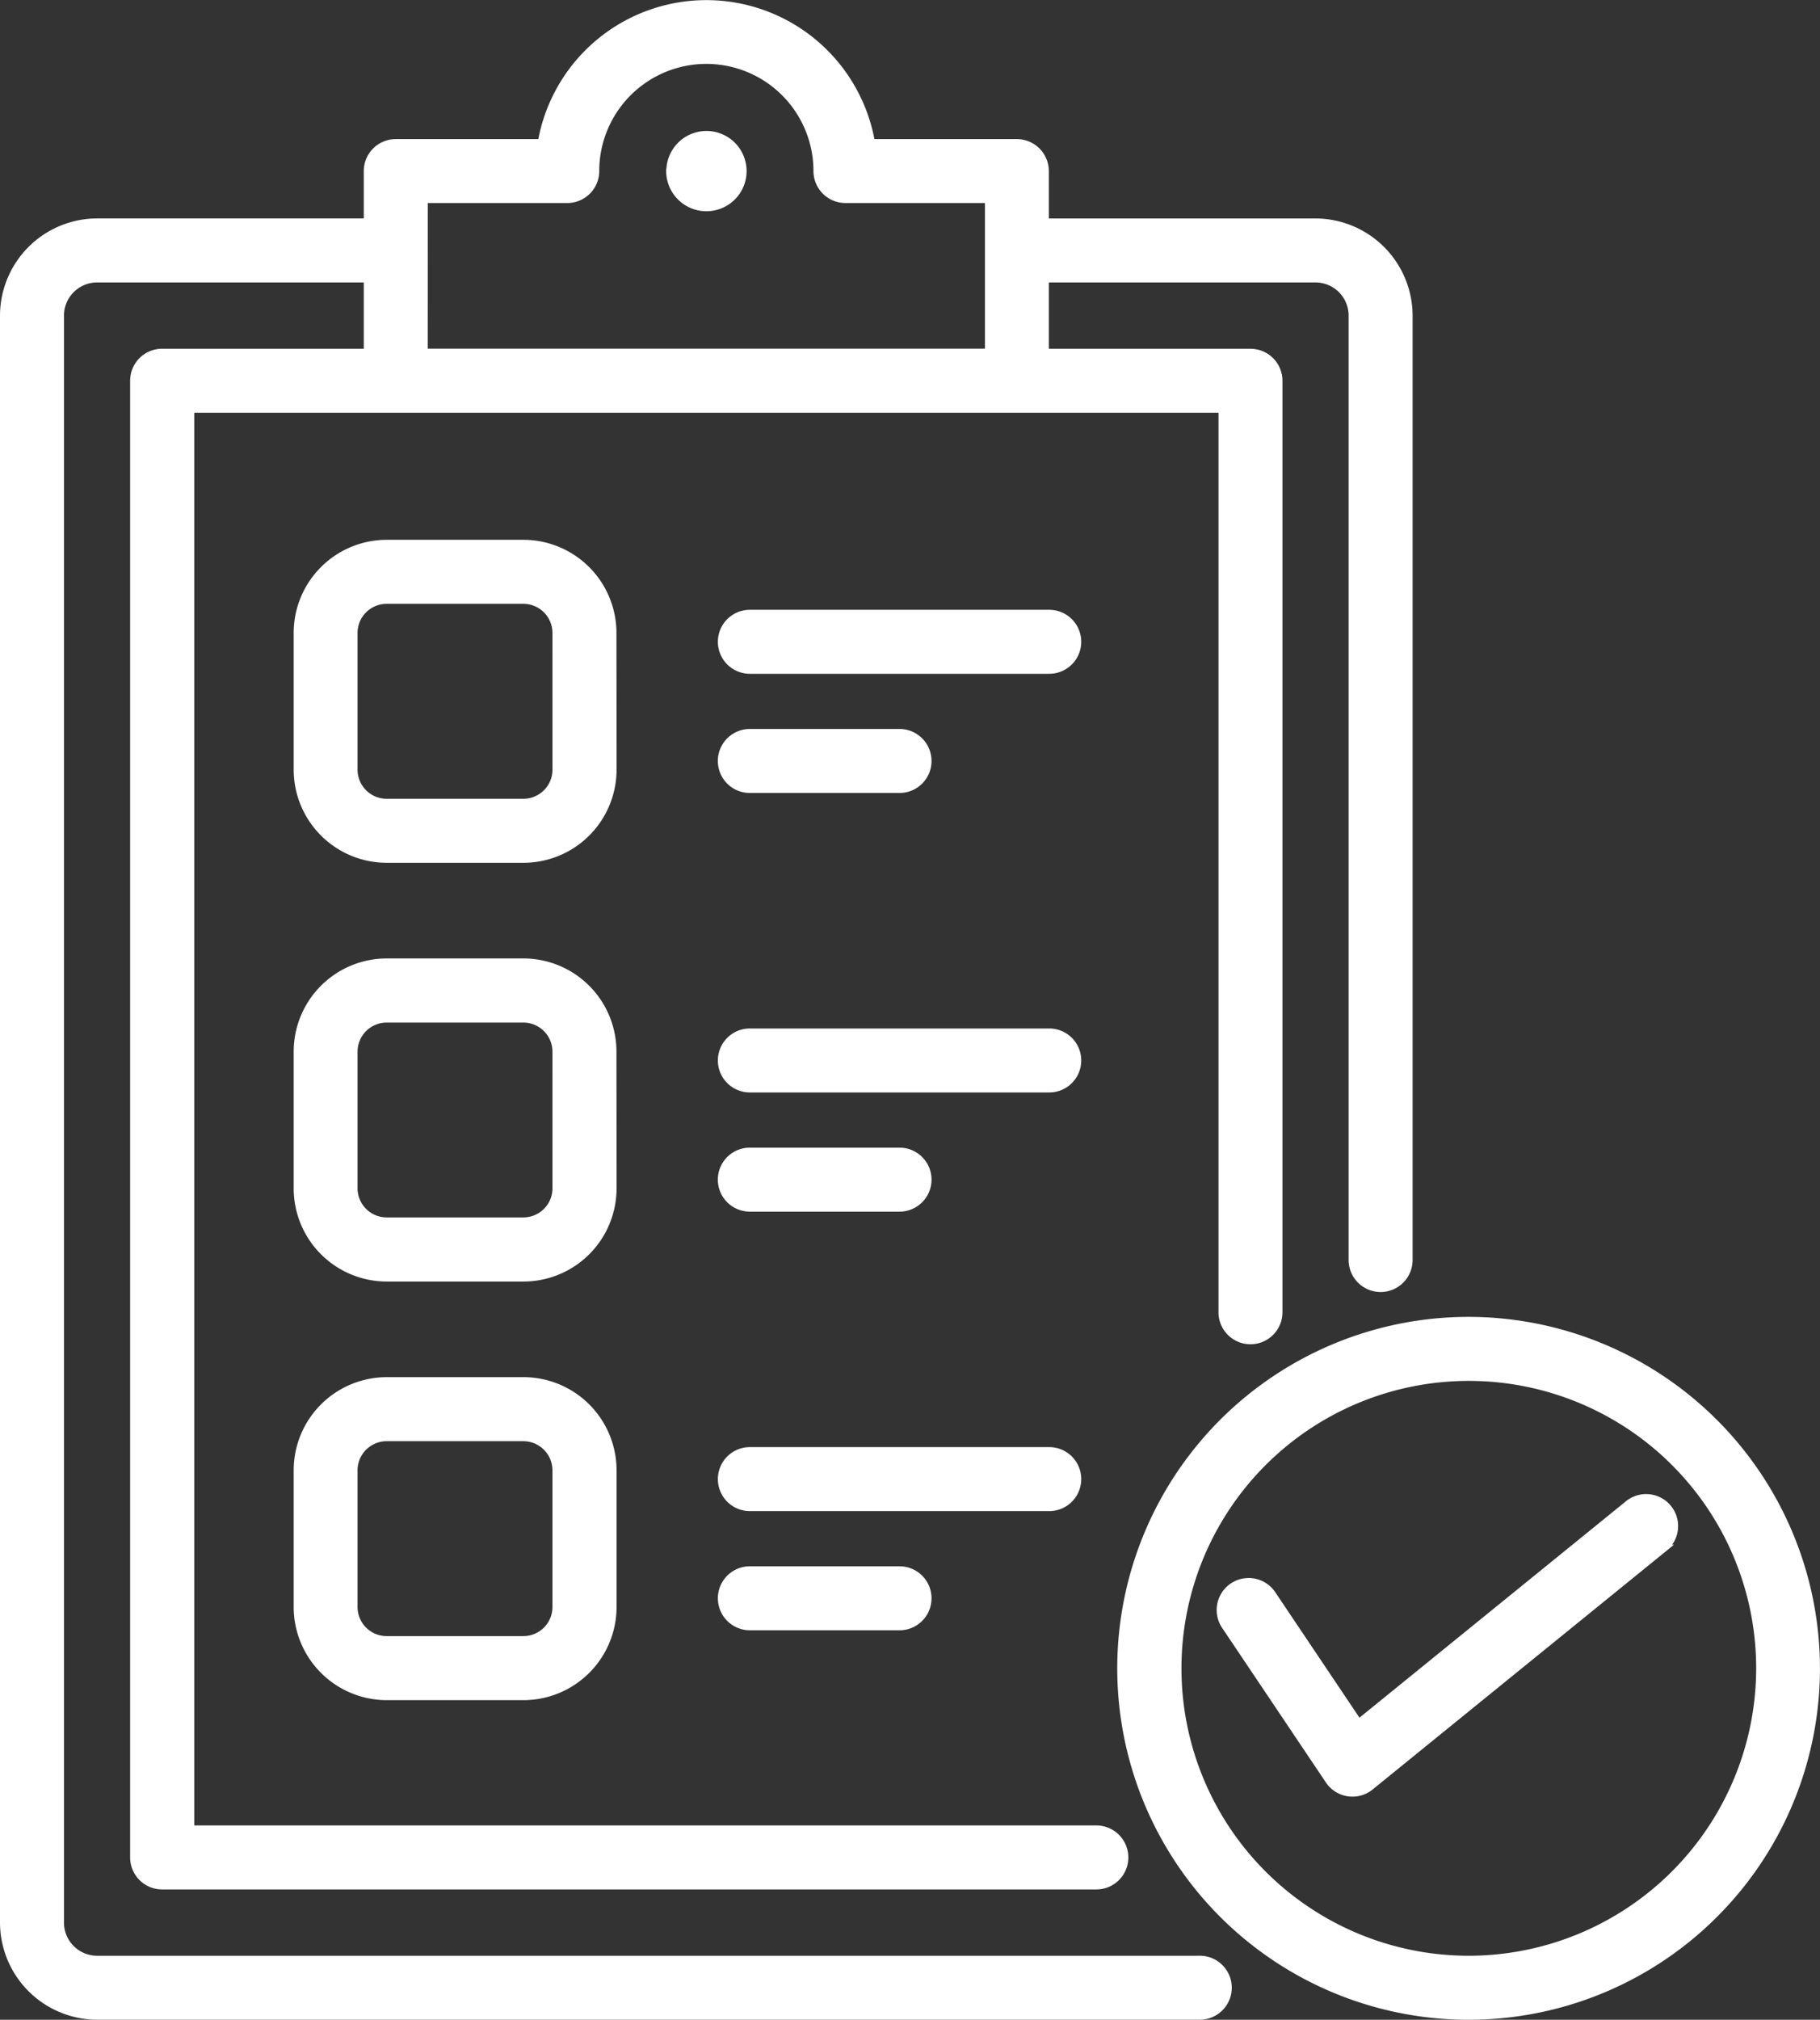 <?xml version="1.0" encoding="UTF-8"?>
<svg xmlns="http://www.w3.org/2000/svg" width="52.348" height="58.078" viewBox="0 0 52.348 58.078">
  <rect x="0" y="0" width="52.348" height="58.078" fill="#333333" stroke="none"/>
  <path id="counter-icon-01" d="M67.862,65.238H36.146a1.054,1.054,0,0,1-1.053-1.053V17.975a1.054,1.054,0,0,1,1.053-1.053h7.77v2.106h-5.9a.82.82,0,0,0-.82.82V62.311a.82.82,0,0,0,.82.82H64.887a.82.82,0,1,0,0-1.64H38.84V20.669H68.5V46.634a.82.82,0,0,0,1.64,0V19.849a.82.82,0,0,0-.82-.82h-5.9V16.922h7.77a1.054,1.054,0,0,1,1.053,1.053V45.132a.82.82,0,1,0,1.64,0V17.975a2.7,2.7,0,0,0-2.693-2.693h-7.77V13.821A.82.82,0,0,0,62.6,13H58.42a4.821,4.821,0,0,0-9.5,0H44.736a.82.82,0,0,0-.82.82v1.461h-7.77a2.7,2.7,0,0,0-2.693,2.693V64.184a2.7,2.7,0,0,0,2.693,2.693H67.862a.82.82,0,1,0,0-1.64Zm-22.305-50.6h4.112a.82.82,0,0,0,.82-.82,3.18,3.18,0,1,1,6.361,0,.82.82,0,0,0,.82.82h4.112v4.388H45.556ZM50.984,27.1a2.58,2.58,0,0,0-2.577-2.578H44.474A2.58,2.58,0,0,0,41.9,27.1v3.932a2.58,2.58,0,0,0,2.578,2.578h3.932a2.58,2.58,0,0,0,2.577-2.578Zm-1.64,3.932a.938.938,0,0,1-.937.937H44.474a.938.938,0,0,1-.937-.937V27.1a.938.938,0,0,1,.937-.937h3.932a.938.938,0,0,1,.937.937Zm1.64,8.106a2.58,2.58,0,0,0-2.577-2.578H44.474A2.58,2.58,0,0,0,41.9,39.141v3.932a2.58,2.58,0,0,0,2.578,2.578h3.932a2.58,2.58,0,0,0,2.577-2.578Zm-1.64,3.932a.938.938,0,0,1-.937.937H44.474a.938.938,0,0,1-.937-.937V39.141a.938.938,0,0,1,.937-.937h3.932a.938.938,0,0,1,.937.937ZM48.406,48.6H44.474A2.58,2.58,0,0,0,41.9,51.179v3.932a2.58,2.58,0,0,0,2.578,2.577h3.932a2.58,2.58,0,0,0,2.577-2.577V51.179A2.58,2.58,0,0,0,48.406,48.6Zm.937,6.51a.938.938,0,0,1-.937.937H44.474a.938.938,0,0,1-.937-.937V51.179a.938.938,0,0,1,.937-.937h3.932a.938.938,0,0,1,.937.937ZM54.1,30.782a.82.82,0,0,1,.82-.82h4.306a.82.82,0,0,1,0,1.64H54.921A.82.82,0,0,1,54.1,30.782Zm10.252-3.427a.82.82,0,0,1-.82.82H54.921a.82.82,0,1,1,0-1.64h8.611A.82.82,0,0,1,64.352,27.355ZM54.1,42.821a.82.82,0,0,1,.82-.82h4.306a.82.82,0,0,1,0,1.64H54.921A.82.82,0,0,1,54.1,42.821Zm10.252-3.427a.82.82,0,0,1-.82.82H54.921a.82.82,0,1,1,0-1.64h8.611A.82.82,0,0,1,64.352,39.394Zm-.82,12.858H54.921a.82.82,0,1,1,0-1.64h8.611a.82.82,0,1,1,0,1.64Zm-4.306,1.787a.82.82,0,0,1,0,1.64H54.921a.82.82,0,1,1,0-1.64ZM75.6,46.867A10.006,10.006,0,1,0,85.6,56.872,10.017,10.017,0,0,0,75.6,46.867Zm0,18.371a8.365,8.365,0,1,1,8.365-8.365A8.375,8.375,0,0,1,75.6,65.238Zm5.619-11.819-8.447,6.859a.82.82,0,0,1-1.2-.179l-2.985-4.446a.82.82,0,1,1,1.362-.914l2.484,3.7,7.75-6.293a.82.82,0,0,1,1.034,1.273Zm-28.6-39.6a1.054,1.054,0,1,1,1.054,1.055A1.056,1.056,0,0,1,52.614,13.821Z" transform="translate(-33.353 -8.9)" fill="#fff" stroke="#fff" stroke-width="0.2" fill-rule="evenodd"></path>
</svg>
